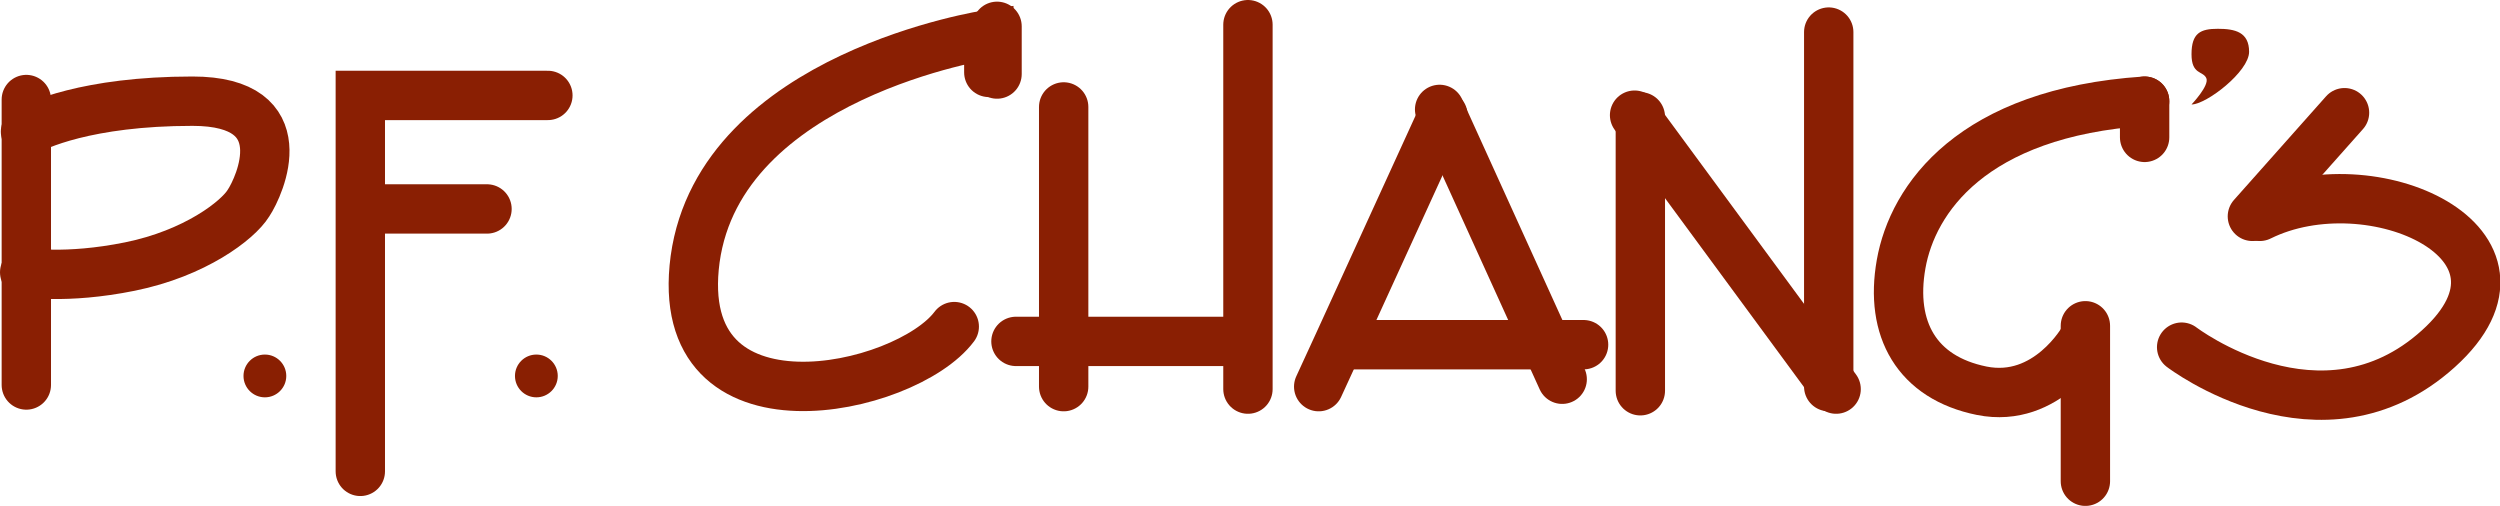 <?xml version="1.0" encoding="utf-8"?>
<!-- Generator: Adobe Illustrator 17.1.0, SVG Export Plug-In . SVG Version: 6.00 Build 0)  -->
<!DOCTYPE svg PUBLIC "-//W3C//DTD SVG 1.1//EN" "http://www.w3.org/Graphics/SVG/1.1/DTD/svg11.dtd">
<svg version="1.1" id="Layer_1" xmlns="http://www.w3.org/2000/svg" xmlns:xlink="http://www.w3.org/1999/xlink" x="0px" y="0px"
	 viewBox="0 0 303.9 61.5" enable-background="new 0 0 303.9 61.5" xml:space="preserve">
<line fill="none" stroke="#8A1F03" stroke-width="6" stroke-linecap="round" x1="3.2" y1="12.1" x2="3.2" y2="46.8"/>
<path fill="none" stroke="#8A1F03" stroke-width="6" stroke-linecap="round" d="M3,33.1c0,0,4.9,0.9,12.8-0.7
	c7.9-1.6,13.1-5.6,14.4-7.7c1.4-2.1,6.1-12.4-6.8-12.4s-19.1,3-20.3,3.7"/>
<polyline fill="none" stroke="#8A1F03" stroke-width="6" stroke-linecap="round" points="66.6,11.6 43.8,11.6 43.8,57.3 "/>
<line fill="none" stroke="#8A1F03" stroke-width="6" stroke-linecap="round" x1="59.2" y1="25.4" x2="44.5" y2="25.4"/>
<path fill="none" stroke="#8A1F03" stroke-width="6" stroke-linecap="round" d="M120.2,8.8V4.2c0,0-32.6,4.9-35.7,27.3
	c-3,22.4,25.6,16.1,31.5,8.2"/>
<line fill="none" stroke="#8A1F03" stroke-width="6" stroke-linecap="round" x1="129.3" y1="13" x2="129.3" y2="47"/>
<line fill="none" stroke="#8A1F03" stroke-width="6" stroke-linecap="round" x1="151.7" y1="3" x2="151.7" y2="47.3"/>
<line fill="none" stroke="#8A1F03" stroke-width="6" stroke-linecap="round" x1="123.5" y1="41.5" x2="151.4" y2="41.5"/>
<polyline fill="none" stroke="#8A1F03" stroke-width="6" stroke-linecap="round" points="175.4,14 162.6,42 160.3,47 "/>
<line fill="none" stroke="#8A1F03" stroke-width="6" stroke-linecap="round" x1="189.9" y1="46.1" x2="175" y2="13.3"/>
<line fill="none" stroke="#8A1F03" stroke-width="6" stroke-linecap="round" x1="192.5" y1="41.9" x2="163.3" y2="41.9"/>
<line fill="none" stroke="#8A1F03" stroke-width="6" stroke-linecap="round" x1="199.4" y1="47.5" x2="199.4" y2="14.2"/>
<line fill="none" stroke="#8A1F03" stroke-width="6" stroke-linecap="round" x1="222.3" y1="3.9" x2="222.3" y2="47"/>
<line fill="none" stroke="#8A1F03" stroke-width="6" stroke-linecap="round" x1="198.7" y1="14" x2="223.2" y2="47.3"/>
<line fill="none" stroke="#8A1F03" stroke-width="6" stroke-linecap="round" x1="253.5" y1="58.5" x2="253.5" y2="39.6"/>
<line fill="none" stroke="#8A1F03" stroke-width="6" stroke-linecap="round" x1="260.7" y1="16.7" x2="260.7" y2="12.3"/>
<path fill="none" stroke="#8A1F03" stroke-width="6" stroke-linecap="round" d="M253.3,41.2c0,0-4.4,7.9-12.4,6.3
	c-7.9-1.6-11.2-7.5-9.8-15.4c1.4-7.9,8.6-18.4,29.6-19.8"/>
<line fill="none" stroke="#8A1F03" stroke-width="6" stroke-linecap="round" x1="285" y1="13.7" x2="273.8" y2="26.3"/>
<path fill="none" stroke="#8A1F03" stroke-width="6" stroke-linecap="round" d="M265.2,42.2c0,0,17,13,31.2,0.2
	c14.2-12.8-8.2-22.8-21.7-16.1"/>
<line fill="none" stroke="#8A1F03" stroke-width="6" stroke-linecap="round" x1="121.2" y1="3.2" x2="121.2" y2="9"/>
<circle fill="#891F02" cx="65.2" cy="45.7" r="2.6"/>
<circle fill="#891F02" cx="32.2" cy="45.7" r="2.6"/>
<path fill="#891F02" d="M266.4,12.7c0,0,2.2-2.3,1.8-3.2c-0.4-0.9-1.8-0.4-1.8-2.9c0-2.6,1.1-3.1,3.2-3.1s3.8,0.4,3.8,2.8
	S268.2,12.7,266.4,12.7z"/>
</svg>
